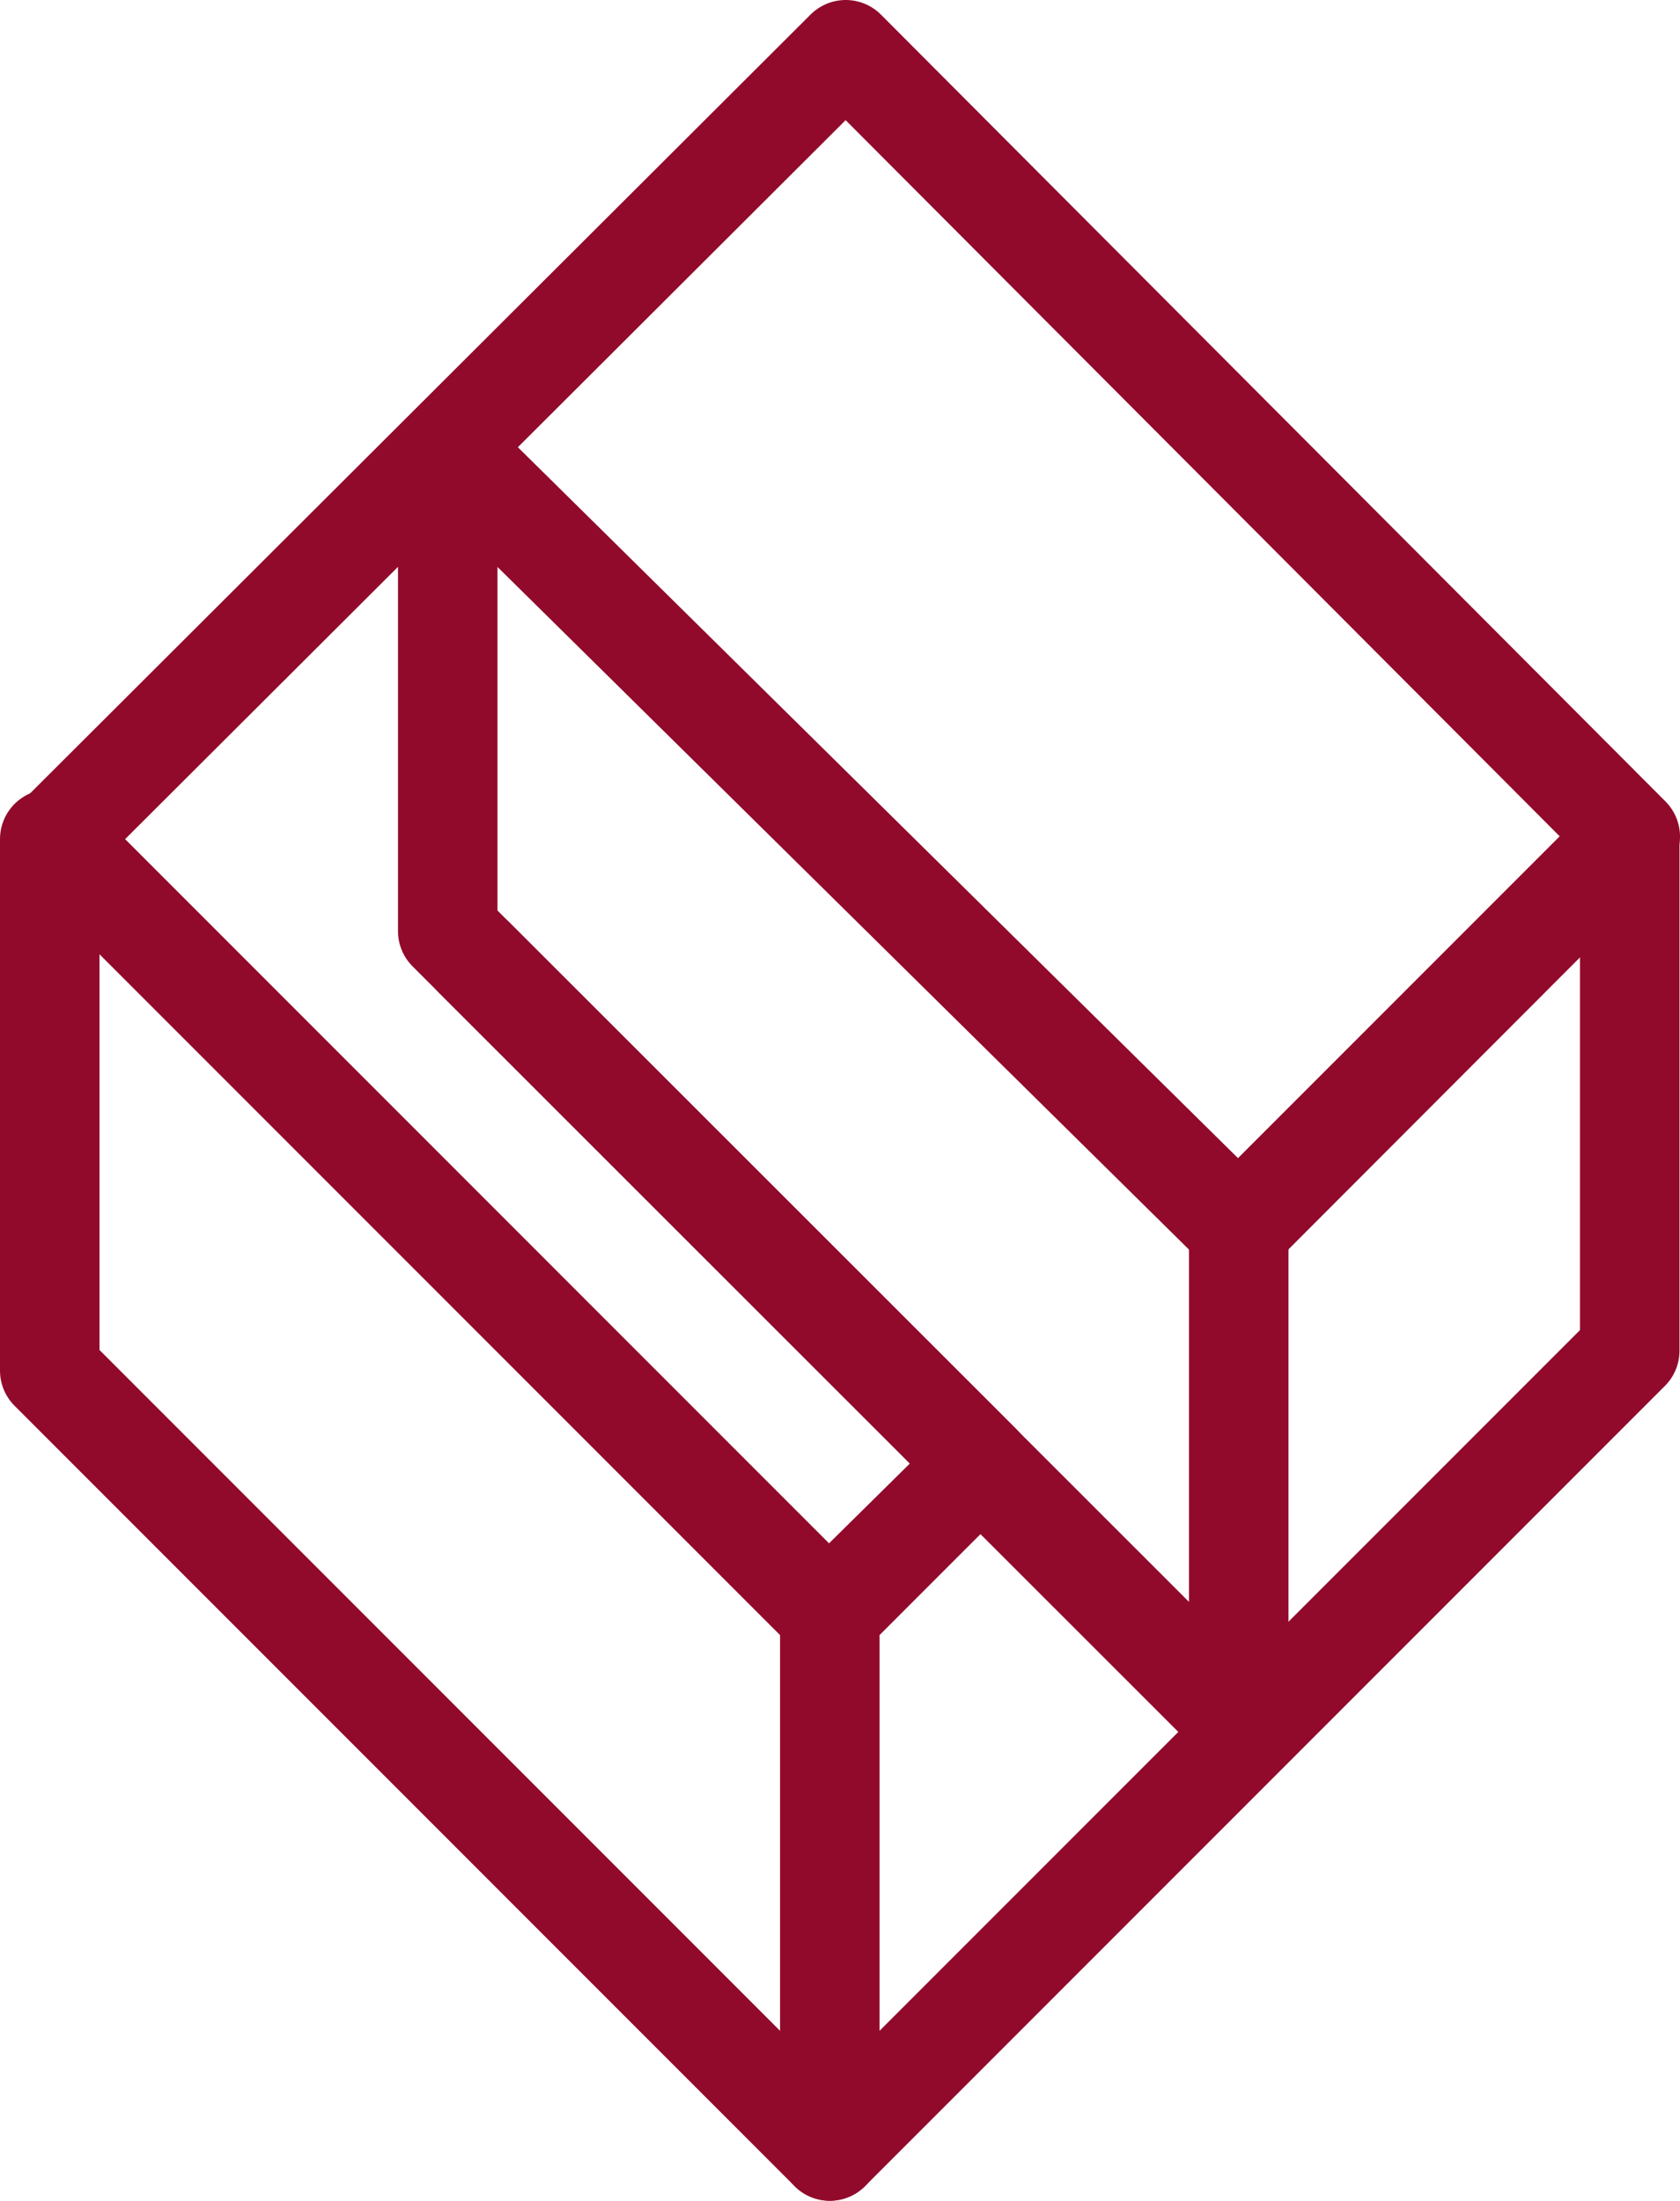 <svg xmlns="http://www.w3.org/2000/svg" viewBox="0 0 33.77 44.22"><defs><style>.cls-1,.cls-2{fill:none;stroke:#910a2b;stroke-linecap:round;stroke-linejoin:round;stroke-width:2px;}.cls-1{fill-rule:evenodd;}</style></defs><title>Recurso 3</title><g id="Capa_2" data-name="Capa 2"><g id="Capa_1-2" data-name="Capa 1"><polyline class="cls-1" points="19.32 29.8 16.68 32.44 16.68 43.22 32.76 27.14 32.76 16.81 24.89 24.68"/><path class="cls-1" d="M16.66,32.42,1.1,16.86,17,1,32.77,16.81,24.9,24.69,9,9l0,9.71L19.71,29.41Z"/><line class="cls-2" x1="24.9" y1="24.69" x2="24.9" y2="34.85"/><polyline class="cls-2" points="16.68 43.22 1 27.54 1 16.86"/><line class="cls-2" x1="9.53" y1="19.24" x2="24.95" y2="34.65"/></g></g></svg>